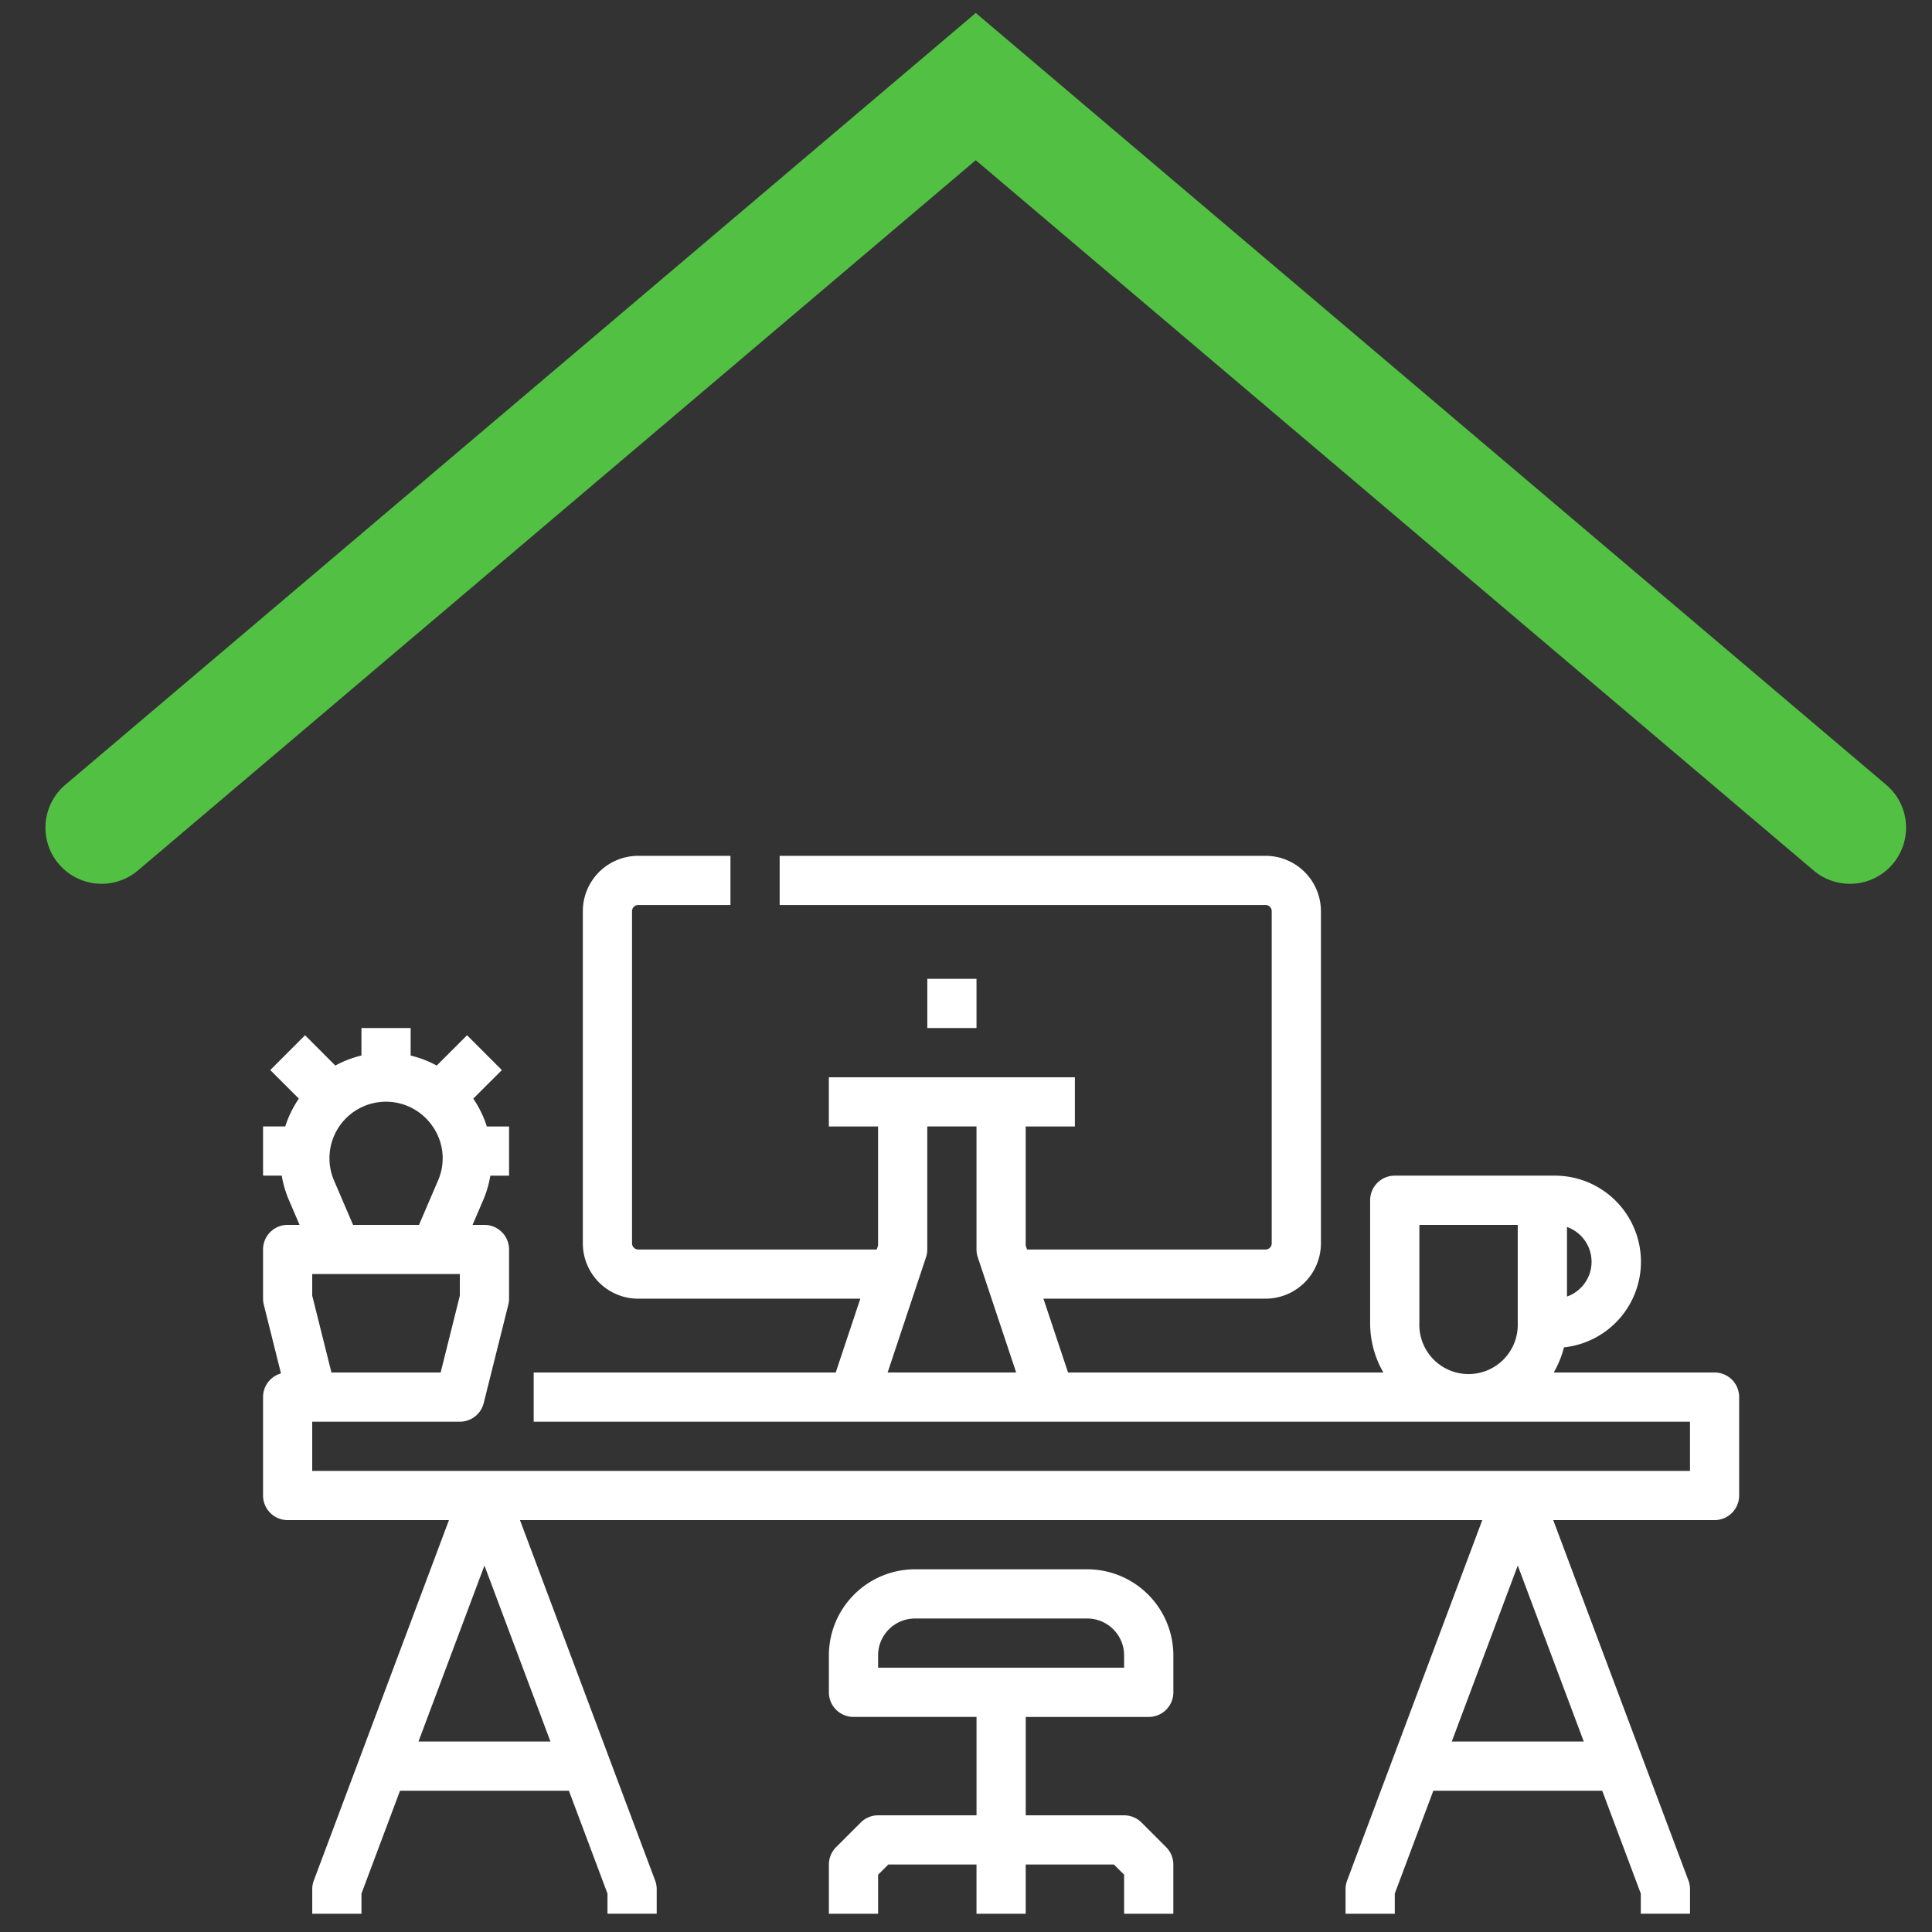 <svg width="76" height="76" viewBox="0 0 76 76" fill="none" xmlns="http://www.w3.org/2000/svg"><rect x="0" y="0" width="76" height="76" fill="#333333" stroke="none"/><path d="M67.447 53.99H61.12c.18-.31.315-.642.402-.988a3.387 3.387 0 00-.365-6.755h-6.291a.968.968 0 00-.968.968v4.84c0 .679.179 1.347.52 1.935H42.014l-.968-2.904h8.739a2.18 2.18 0 002.177-2.177V35.843a2.18 2.18 0 00-2.177-2.177H30.67V35.6h19.114c.134 0 .242.109.242.242V48.91a.242.242 0 01-.242.242H40.4l-.052-.158v-4.681h1.935v-1.936h-9.678v1.936h1.936v4.681l-.053.158h-9.383a.242.242 0 01-.242-.242V35.843c0-.133.108-.242.242-.242h3.629v-1.935h-3.63a2.18 2.18 0 00-2.177 2.177V48.91a2.18 2.18 0 002.178 2.177h8.738l-.968 2.904H20.994v1.935H66.48v1.936H12.282v-1.936h5.807a.968.968 0 00.939-.733l.968-3.871a.962.962 0 00.029-.235v-1.935a.968.968 0 00-.968-.968h-.468l.42-.978a4.18 4.18 0 00.28-.958h.736v-1.935h-.874a4.18 4.18 0 00-.534-1.095l1.125-1.124-1.37-1.37-1.192 1.193a4.143 4.143 0 00-1.026-.394V40.44h-1.936v1.082a4.142 4.142 0 00-1.027.394L12 40.724l-1.369 1.369 1.125 1.124a4.173 4.173 0 00-.535 1.095h-.873v1.935h.735c.055.33.15.651.281.958l.42.978h-.468a.968.968 0 00-.968.968v1.935c0 .08.01.158.029.235l.676 2.705a.968.968 0 00-.705.931v3.872c0 .534.433.968.968.968h6.345l-5.316 14.177a.967.967 0 00-.062.34v.968h1.936v-.793l1.517-4.047h6.643l1.518 4.047v.792h1.936v-.967a.967.967 0 00-.062-.34l-5.317-14.177h37.855l-5.316 14.177a.967.967 0 00-.062.34v.968h1.936v-.793l1.517-4.047h6.643l1.518 4.047v.792h1.936v-.967a.967.967 0 00-.062-.34L61.1 59.797h6.346a.968.968 0 00.968-.968v-3.871a.968.968 0 00-.968-.968zm-4.839-4.355c0 .615-.388 1.163-.967 1.368v-2.737c.58.206.967.754.967 1.369zm-6.774 2.42v-3.872h3.87v3.871a1.936 1.936 0 11-3.87 0zM34.917 53.99l1.51-4.533a.971.971 0 00.05-.306v-4.84h1.936v4.84c0 .104.017.207.05.306l1.51 4.533h-5.056zm-16.828-3.023l-.755 3.023h-4.296l-.756-3.023v-.849h5.807v.85zm-4.947-4.524a2.223 2.223 0 013.9-2.1c.417.622.488 1.414.187 2.1l-.746 1.74h-2.595l-.746-1.74zm3.32 22.064l2.595-6.922 2.596 6.922H16.46zm40.647 0l2.596-6.922 2.596 6.922h-5.192z" fill="#fff"/><path d="M42.768 61.732h-6.774a3.391 3.391 0 00-3.388 3.388v1.451c0 .535.434.968.968.968h4.84v3.871h-3.872a.968.968 0 00-.684.284l-.968.968a.968.968 0 00-.284.684v1.936h1.936v-1.535l.4-.401h3.471v1.936h1.936v-1.936h3.47l.401.4v1.536h1.936v-1.936a.968.968 0 00-.284-.684l-.968-.968a.968.968 0 00-.684-.284H40.35v-3.87h4.839a.968.968 0 00.968-.969V65.12a3.391 3.391 0 00-3.388-3.388zm1.452 3.871h-9.678v-.483c0-.802.65-1.451 1.452-1.452h6.774c.802 0 1.451.65 1.452 1.452v.483zM36.477 38.505h1.936v1.936h-1.935v-1.936z" fill="#fff"/><path d="M2.312 33.986a2.209 2.209 0 01.256-3.113L38.382.513l2.856 3.369-35.813 30.36a2.209 2.209 0 01-3.113-.256z" fill="#52C143"/><path d="M74.456 33.986a2.208 2.208 0 00-.257-3.113L38.386.513l-2.857 3.369 35.814 30.36c.93.79 2.324.674 3.113-.256z" fill="#52C143"/></svg>